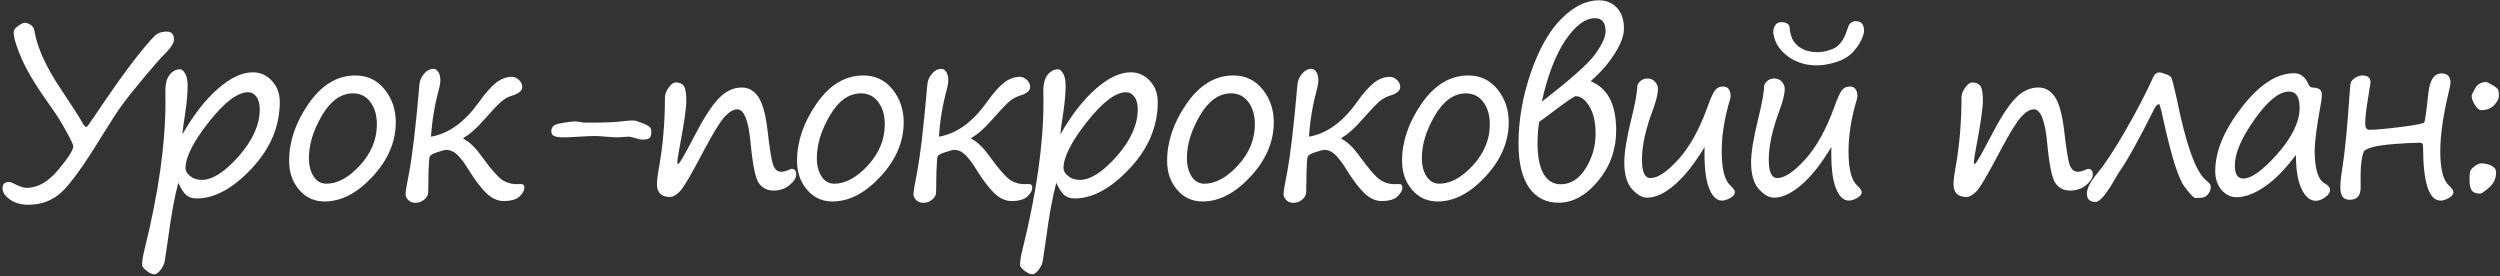 <?xml version="1.0" encoding="UTF-8"?> <svg xmlns="http://www.w3.org/2000/svg" width="868" height="96" viewBox="0 0 868 96" fill="none"><rect x="0" y="0" width="868" height="96" fill="#333333" stroke="none"/><path d="M9.828 71.086C7.25 71.086 5.115 70.474 3.422 69.25C1.729 68.026 0.883 66.737 0.883 65.383C0.883 63.925 1.638 63.195 3.148 63.195C3.513 63.195 3.904 63.3 4.32 63.508C6.534 64.654 8.174 65.227 9.242 65.227C13.07 65.227 16.729 63.143 20.219 58.977C23.708 54.81 25.453 52.075 25.453 50.773C25.453 50.279 24.62 48.521 22.953 45.5C21.287 42.453 19.594 39.745 17.875 37.375C12.979 30.578 9.568 25.005 7.641 20.656C5.714 16.307 4.75 13.13 4.75 11.125C4.75 10.474 5.245 9.784 6.234 9.055C7.25 8.299 8.031 7.922 8.578 7.922C9.281 7.922 9.984 8.169 10.688 8.664C11.391 9.133 11.807 9.797 11.938 10.656C12.901 16.49 15.974 23.26 21.156 30.969C25.271 37.115 27.875 41.203 28.969 43.234C29.307 43.781 29.685 44.055 30.102 44.055C30.232 44.055 31.169 42.766 32.914 40.188C38.956 31.177 43.825 24.341 47.523 19.68C51.247 14.992 53.578 12.375 54.516 11.828C55.453 11.255 56.56 10.969 57.836 10.969C59.555 10.969 60.414 11.893 60.414 13.742C60.414 14.992 59.164 16.841 56.664 19.289C55.466 20.461 53.135 23.13 49.672 27.297C46.208 31.463 43.708 34.615 42.172 36.75C40.635 38.885 38.305 42.479 35.18 47.531C29.268 57.167 24.724 63.508 21.547 66.555C18.37 69.576 14.463 71.086 9.828 71.086ZM61.903 63.469C60.627 68.156 59.429 74.732 58.309 83.195L57.216 90.578C57.033 91.62 56.552 92.648 55.77 93.664C54.989 94.706 54.273 95.227 53.622 95.227C52.815 95.227 51.89 94.81 50.848 93.977C49.833 93.169 49.325 92.518 49.325 92.023C49.325 90.591 49.651 88.612 50.302 86.086C55.067 66.841 57.45 49.94 57.45 35.383L57.411 32.102C57.359 29.289 57.854 27.245 58.895 25.969C59.937 24.693 61.135 24.055 62.489 24.055C63.114 24.055 63.713 24.549 64.286 25.539C64.859 26.503 65.145 27.883 65.145 29.68C65.145 32.206 64.885 35.266 64.364 38.859C63.687 43.391 63.335 45.995 63.309 46.672C67.19 39.901 71.304 34.615 75.653 30.812C80.002 27.01 84.038 25.109 87.763 25.109C90.393 25.109 92.606 26.099 94.403 28.078C96.226 30.031 97.138 32.466 97.138 35.383C97.138 43.872 93.882 51.581 87.372 58.508C80.862 65.435 74.52 68.898 68.348 68.898C66.812 68.898 65.588 68.508 64.677 67.727C63.791 66.945 62.867 65.526 61.903 63.469ZM86.161 32.023C82.489 32.023 77.945 35.461 72.528 42.336C67.112 49.211 64.403 54.562 64.403 58.391C64.403 59.328 64.937 60.24 66.005 61.125C67.072 62.01 68.427 62.453 70.067 62.453C73.791 62.453 78.075 59.706 82.919 54.211C87.763 48.69 90.184 43.273 90.184 37.961C90.184 36.06 89.794 34.602 89.013 33.586C88.257 32.544 87.307 32.023 86.161 32.023ZM112.689 69.953C109.121 69.953 106.179 68.599 103.861 65.891C101.543 63.182 100.384 59.836 100.384 55.852C100.384 49.133 102.637 42.518 107.142 36.008C111.673 29.471 117.09 26.203 123.392 26.203C127.559 26.203 130.931 27.805 133.509 31.008C136.114 34.211 137.416 38.026 137.416 42.453C137.416 49.224 134.733 55.5 129.369 61.281C124.03 67.062 118.47 69.953 112.689 69.953ZM107.259 54.836C107.259 57.466 107.806 59.615 108.9 61.281C110.02 62.948 111.491 63.781 113.314 63.781C117.194 63.781 121.088 61.659 124.994 57.414C128.9 53.143 130.853 48.404 130.853 43.195C130.853 39.992 130.098 37.401 128.588 35.422C127.103 33.417 125.098 32.414 122.572 32.414C118.379 32.414 114.772 34.992 111.752 40.148C108.757 45.279 107.259 50.175 107.259 54.836ZM149.647 47.453C155.819 46.385 161.353 42.401 166.248 35.5C168.54 32.297 170.545 30.031 172.264 28.703C174.009 27.349 175.858 26.672 177.811 26.672C178.592 26.672 179.373 27.023 180.155 27.727C180.936 28.43 181.327 29.263 181.327 30.227C181.327 31.503 180.116 32.505 177.694 33.234C176.418 33.625 175.22 34.289 174.1 35.227C172.98 36.164 170.858 38.404 167.733 41.945C165.285 44.706 163.084 46.646 161.131 47.766C160.949 47.87 160.858 47.961 160.858 48.039C160.858 48.143 160.975 48.247 161.209 48.352C163.11 49.367 165.116 51.333 167.225 54.25C170.298 58.495 172.603 61.177 174.139 62.297C175.676 63.391 177.433 63.938 179.413 63.938L180.702 63.898C181.613 63.846 182.069 64.25 182.069 65.109C182.069 66.099 181.509 67.128 180.389 68.195C179.269 69.263 177.42 69.797 174.842 69.797C172.863 69.797 170.936 68.951 169.061 67.258C167.212 65.539 165.09 62.766 162.694 58.938C161.314 56.672 160.024 54.953 158.827 53.781C157.629 52.609 156.301 52.023 154.842 52.023C154.53 52.023 153.566 52.284 151.952 52.805C150.337 53.325 149.426 53.833 149.217 54.328C149.035 54.797 148.892 56.529 148.788 59.523C148.709 62.492 148.67 64.888 148.67 66.711C148.67 67.674 148.215 68.534 147.303 69.289C146.392 70.044 145.402 70.422 144.334 70.422C143.241 70.422 142.381 70.096 141.756 69.445C141.131 68.82 140.819 68.169 140.819 67.492C140.819 66.555 141.17 64.341 141.873 60.852C143.123 54.497 144.373 44.016 145.623 29.406C145.728 28 146.261 26.737 147.225 25.617C148.189 24.471 149.282 23.898 150.506 23.898C151.183 23.898 151.743 24.263 152.186 24.992C152.655 25.721 152.889 26.659 152.889 27.805C152.889 28.716 152.733 29.758 152.42 30.93C150.936 36.32 150.011 41.828 149.647 47.453ZM202.855 42.57H205.706C210.55 42.57 214.157 42.401 216.527 42.062C217.672 41.906 218.818 41.828 219.964 41.828C220.459 41.828 221.461 42.128 222.972 42.727C224.508 43.325 225.42 43.833 225.706 44.25C225.993 44.641 226.136 45.175 226.136 45.852C226.136 46.815 225.941 47.492 225.55 47.883C225.159 48.273 224.313 48.469 223.011 48.469C222.438 48.469 221.631 48.3 220.589 47.961C219.547 47.622 218.675 47.453 217.972 47.453C217.685 47.453 216.735 47.518 215.12 47.648C214.261 47.727 212.698 47.661 210.433 47.453C208.688 47.297 207.386 47.219 206.527 47.219C205.329 47.219 203.519 47.297 201.097 47.453C198.675 47.609 196.839 47.688 195.589 47.688C194.339 47.688 193.323 47.557 192.542 47.297C191.787 47.01 191.409 46.385 191.409 45.422C191.409 45.005 191.579 44.523 191.917 43.977C192.282 43.404 193.48 42.961 195.511 42.648C197.542 42.31 199.001 42.141 199.886 42.141L202.855 42.57ZM255.984 37.961C254.63 37.961 253.146 38.846 251.531 40.617C249.943 42.388 247.508 46.359 244.227 52.531C239.904 60.812 237.104 65.526 235.828 66.672C234.578 67.818 233.536 68.391 232.703 68.391C229.63 68.391 228.094 66.906 228.094 63.938C228.094 62.688 228.302 60.917 228.719 58.625C230.151 50.76 230.867 42.466 230.867 33.742C230.867 32.753 231.284 31.659 232.117 30.461C232.977 29.237 233.784 28.625 234.539 28.625C235.893 28.625 236.857 29.042 237.43 29.875C238.003 30.708 238.289 32.388 238.289 34.914C238.289 37.544 237.508 42.961 235.945 51.164C235.424 53.872 235.164 55.591 235.164 56.32C235.164 56.737 235.268 56.945 235.477 56.945C235.867 56.945 237.677 53.833 240.906 47.609C244.161 41.281 247.013 36.828 249.461 34.25C251.909 31.672 254.604 30.383 257.547 30.383C259.891 30.383 261.792 31.451 263.25 33.586C264.734 35.721 265.815 39.615 266.492 45.266C267.221 51.698 267.872 55.708 268.445 57.297C269.044 58.859 269.982 59.641 271.258 59.641C272.065 59.641 273.081 59.354 274.305 58.781C274.513 58.677 274.669 58.625 274.773 58.625C275.893 58.625 276.453 59.276 276.453 60.578C276.453 61.724 275.685 62.948 274.148 64.25C272.612 65.526 270.763 66.164 268.602 66.164C266.388 66.164 264.669 65.292 263.445 63.547C262.247 61.776 261.297 57.075 260.594 49.445C259.865 41.789 258.328 37.961 255.984 37.961ZM289.036 69.953C285.468 69.953 282.526 68.599 280.208 65.891C277.89 63.182 276.731 59.836 276.731 55.852C276.731 49.133 278.984 42.518 283.489 36.008C288.02 29.471 293.437 26.203 299.739 26.203C303.906 26.203 307.278 27.805 309.856 31.008C312.46 34.211 313.763 38.026 313.763 42.453C313.763 49.224 311.08 55.5 305.716 61.281C300.377 67.062 294.817 69.953 289.036 69.953ZM283.606 54.836C283.606 57.466 284.153 59.615 285.247 61.281C286.367 62.948 287.838 63.781 289.661 63.781C293.541 63.781 297.434 61.659 301.341 57.414C305.247 53.143 307.2 48.404 307.2 43.195C307.2 39.992 306.445 37.401 304.934 35.422C303.45 33.417 301.445 32.414 298.919 32.414C294.726 32.414 291.119 34.992 288.098 40.148C285.104 45.279 283.606 50.175 283.606 54.836ZM325.994 47.453C332.166 46.385 337.699 42.401 342.595 35.5C344.887 32.297 346.892 30.031 348.611 28.703C350.356 27.349 352.205 26.672 354.158 26.672C354.939 26.672 355.72 27.023 356.502 27.727C357.283 28.43 357.673 29.263 357.673 30.227C357.673 31.503 356.462 32.505 354.041 33.234C352.765 33.625 351.567 34.289 350.447 35.227C349.327 36.164 347.205 38.404 344.08 41.945C341.632 44.706 339.431 46.646 337.478 47.766C337.296 47.87 337.205 47.961 337.205 48.039C337.205 48.143 337.322 48.247 337.556 48.352C339.457 49.367 341.462 51.333 343.572 54.25C346.645 58.495 348.949 61.177 350.486 62.297C352.022 63.391 353.78 63.938 355.759 63.938L357.048 63.898C357.96 63.846 358.416 64.25 358.416 65.109C358.416 66.099 357.856 67.128 356.736 68.195C355.616 69.263 353.767 69.797 351.189 69.797C349.21 69.797 347.283 68.951 345.408 67.258C343.559 65.539 341.436 62.766 339.041 58.938C337.66 56.672 336.371 54.953 335.173 53.781C333.976 52.609 332.647 52.023 331.189 52.023C330.877 52.023 329.913 52.284 328.298 52.805C326.684 53.325 325.772 53.833 325.564 54.328C325.382 54.797 325.239 56.529 325.134 59.523C325.056 62.492 325.017 64.888 325.017 66.711C325.017 67.674 324.561 68.534 323.65 69.289C322.739 70.044 321.749 70.422 320.681 70.422C319.587 70.422 318.728 70.096 318.103 69.445C317.478 68.82 317.166 68.169 317.166 67.492C317.166 66.555 317.517 64.341 318.22 60.852C319.47 54.497 320.72 44.016 321.97 29.406C322.074 28 322.608 26.737 323.572 25.617C324.535 24.471 325.629 23.898 326.853 23.898C327.53 23.898 328.09 24.263 328.533 24.992C329.002 25.721 329.236 26.659 329.236 27.805C329.236 28.716 329.08 29.758 328.767 30.93C327.283 36.32 326.358 41.828 325.994 47.453ZM366.741 63.469C365.465 68.156 364.267 74.732 363.147 83.195L362.053 90.578C361.871 91.62 361.389 92.648 360.608 93.664C359.827 94.706 359.11 95.227 358.459 95.227C357.652 95.227 356.728 94.81 355.686 93.977C354.67 93.169 354.163 92.518 354.163 92.023C354.163 90.591 354.488 88.612 355.139 86.086C359.905 66.841 362.288 49.94 362.288 35.383L362.248 32.102C362.196 29.289 362.691 27.245 363.733 25.969C364.774 24.693 365.972 24.055 367.327 24.055C367.952 24.055 368.551 24.549 369.123 25.539C369.696 26.503 369.983 27.883 369.983 29.68C369.983 32.206 369.722 35.266 369.202 38.859C368.524 43.391 368.173 45.995 368.147 46.672C372.027 39.901 376.142 34.615 380.491 30.812C384.84 27.01 388.876 25.109 392.6 25.109C395.23 25.109 397.444 26.099 399.241 28.078C401.064 30.031 401.975 32.466 401.975 35.383C401.975 43.872 398.72 51.581 392.209 58.508C385.699 65.435 379.358 68.898 373.186 68.898C371.649 68.898 370.426 68.508 369.514 67.727C368.629 66.945 367.704 65.526 366.741 63.469ZM390.998 32.023C387.327 32.023 382.782 35.461 377.366 42.336C371.949 49.211 369.241 54.562 369.241 58.391C369.241 59.328 369.774 60.24 370.842 61.125C371.91 62.01 373.264 62.453 374.905 62.453C378.629 62.453 382.913 59.706 387.756 54.211C392.6 48.69 395.022 43.273 395.022 37.961C395.022 36.06 394.631 34.602 393.85 33.586C393.095 32.544 392.144 32.023 390.998 32.023ZM417.527 69.953C413.959 69.953 411.016 68.599 408.698 65.891C406.381 63.182 405.222 59.836 405.222 55.852C405.222 49.133 407.474 42.518 411.98 36.008C416.511 29.471 421.928 26.203 428.23 26.203C432.396 26.203 435.769 27.805 438.347 31.008C440.951 34.211 442.253 38.026 442.253 42.453C442.253 49.224 439.571 55.5 434.206 61.281C428.868 67.062 423.308 69.953 417.527 69.953ZM412.097 54.836C412.097 57.466 412.644 59.615 413.737 61.281C414.857 62.948 416.329 63.781 418.152 63.781C422.032 63.781 425.925 61.659 429.831 57.414C433.737 53.143 435.691 48.404 435.691 43.195C435.691 39.992 434.935 37.401 433.425 35.422C431.941 33.417 429.935 32.414 427.409 32.414C423.217 32.414 419.61 34.992 416.589 40.148C413.594 45.279 412.097 50.175 412.097 54.836ZM454.484 47.453C460.656 46.385 466.19 42.401 471.086 35.5C473.378 32.297 475.383 30.031 477.102 28.703C478.846 27.349 480.695 26.672 482.648 26.672C483.43 26.672 484.211 27.023 484.992 27.727C485.773 28.43 486.164 29.263 486.164 30.227C486.164 31.503 484.953 32.505 482.531 33.234C481.255 33.625 480.057 34.289 478.938 35.227C477.818 36.164 475.695 38.404 472.57 41.945C470.122 44.706 467.922 46.646 465.969 47.766C465.786 47.87 465.695 47.961 465.695 48.039C465.695 48.143 465.812 48.247 466.047 48.352C467.948 49.367 469.953 51.333 472.062 54.25C475.135 58.495 477.44 61.177 478.977 62.297C480.513 63.391 482.271 63.938 484.25 63.938L485.539 63.898C486.451 63.846 486.906 64.25 486.906 65.109C486.906 66.099 486.346 67.128 485.227 68.195C484.107 69.263 482.258 69.797 479.68 69.797C477.701 69.797 475.773 68.951 473.898 67.258C472.049 65.539 469.927 62.766 467.531 58.938C466.151 56.672 464.862 54.953 463.664 53.781C462.466 52.609 461.138 52.023 459.68 52.023C459.367 52.023 458.404 52.284 456.789 52.805C455.174 53.325 454.263 53.833 454.055 54.328C453.872 54.797 453.729 56.529 453.625 59.523C453.547 62.492 453.508 64.888 453.508 66.711C453.508 67.674 453.052 68.534 452.141 69.289C451.229 70.044 450.24 70.422 449.172 70.422C448.078 70.422 447.219 70.096 446.594 69.445C445.969 68.82 445.656 68.169 445.656 67.492C445.656 66.555 446.008 64.341 446.711 60.852C447.961 54.497 449.211 44.016 450.461 29.406C450.565 28 451.099 26.737 452.062 25.617C453.026 24.471 454.12 23.898 455.344 23.898C456.021 23.898 456.581 24.263 457.023 24.992C457.492 25.721 457.727 26.659 457.727 27.805C457.727 28.716 457.57 29.758 457.258 30.93C455.773 36.32 454.849 41.828 454.484 47.453ZM499.098 69.953C495.531 69.953 492.588 68.599 490.27 65.891C487.953 63.182 486.794 59.836 486.794 55.852C486.794 49.133 489.046 42.518 493.552 36.008C498.083 29.471 503.499 26.203 509.802 26.203C513.968 26.203 517.341 27.805 519.919 31.008C522.523 34.211 523.825 38.026 523.825 42.453C523.825 49.224 521.143 55.5 515.778 61.281C510.44 67.062 504.88 69.953 499.098 69.953ZM493.669 54.836C493.669 57.466 494.216 59.615 495.309 61.281C496.429 62.948 497.901 63.781 499.723 63.781C503.604 63.781 507.497 61.659 511.403 57.414C515.309 53.143 517.263 48.404 517.263 43.195C517.263 39.992 516.507 37.401 514.997 35.422C513.513 33.417 511.507 32.414 508.981 32.414C504.789 32.414 501.182 34.992 498.161 40.148C495.166 45.279 493.669 50.175 493.669 54.836ZM552.267 28.195C558.179 30.591 561.134 36.268 561.134 45.227C561.134 51.945 559.038 57.818 554.845 62.844C550.653 67.87 546.095 70.383 541.173 70.383C536.772 70.383 533.348 68.638 530.9 65.148C528.452 61.659 527.228 56.555 527.228 49.836C527.228 41.737 528.647 33.547 531.486 25.266C534.351 16.958 537.905 10.695 542.15 6.477C546.421 2.232 550.731 0.109 555.08 0.109C557.71 0.109 559.819 0.982 561.408 2.727C563.022 4.445 563.83 6.841 563.83 9.914C563.83 12.362 562.762 15.266 560.627 18.625C558.517 21.984 555.731 25.174 552.267 28.195ZM535.314 35.305C545.34 27.57 551.538 22.049 553.908 18.742C556.278 15.409 557.463 12.792 557.463 10.891C557.463 7.844 556.239 6.32 553.791 6.32C550.379 6.32 546.942 8.885 543.478 14.016C540.041 19.146 537.319 26.242 535.314 35.305ZM553.986 46.32C553.986 42.44 553.27 39.315 551.838 36.945C550.405 34.575 548.817 33.391 547.072 33.391C546.551 33.391 543.647 35.396 538.361 39.406C537.007 40.448 535.692 41.411 534.416 42.297C534.025 44.536 533.83 46.997 533.83 49.68C533.83 54.419 534.533 57.987 535.939 60.383C537.371 62.779 539.338 63.977 541.838 63.977C545.327 63.977 548.218 62.154 550.509 58.508C552.827 54.836 553.986 50.8 553.986 46.398V46.32ZM591.842 51.008C588.509 56.607 585.097 60.943 581.608 64.016C578.118 67.088 574.876 68.625 571.881 68.625C570.162 68.625 568.405 67.622 566.608 65.617C564.837 63.612 563.952 60.526 563.952 56.359C563.952 52.948 564.772 47.922 566.412 41.281C567.793 35.734 568.483 31.841 568.483 29.602C569.238 28.039 570.423 27.258 572.037 27.258C573.131 27.258 574.004 27.648 574.655 28.43C575.306 29.185 575.631 29.979 575.631 30.812C575.631 32.635 574.993 35.227 573.717 38.586C571.295 45.122 570.084 50.734 570.084 55.422C570.084 59.693 571.074 61.828 573.053 61.828C575.579 61.828 578.795 59.68 582.702 55.383C586.608 51.086 589.954 45.096 592.741 37.414C593.834 34.341 594.72 32.349 595.397 31.438C596.1 30.5 597.037 30.031 598.209 30.031C599.98 30.031 600.866 31.203 600.866 33.547C600.866 33.833 600.618 34.784 600.123 36.398C598.561 42.102 597.78 47.492 597.78 52.57C597.78 58.664 598.782 62.609 600.787 64.406C601.829 65.37 602.35 66.151 602.35 66.75C602.35 67.479 601.816 68.143 600.748 68.742C599.707 69.341 598.756 69.641 597.897 69.641C596.074 69.641 594.603 68.287 593.483 65.578C592.363 62.87 591.803 58.872 591.803 53.586V52.297C591.803 51.88 591.816 51.45 591.842 51.008ZM635.87 51.008C632.537 56.607 629.126 60.943 625.636 64.016C622.146 67.088 618.904 68.625 615.909 68.625C614.191 68.625 612.433 67.622 610.636 65.617C608.865 63.612 607.98 60.526 607.98 56.359C607.98 52.948 608.8 47.922 610.441 41.281C611.821 35.734 612.511 31.841 612.511 29.602C613.266 28.039 614.451 27.258 616.066 27.258C617.159 27.258 618.032 27.648 618.683 28.43C619.334 29.185 619.659 29.979 619.659 30.812C619.659 32.635 619.021 35.227 617.745 38.586C615.323 45.122 614.112 50.734 614.112 55.422C614.112 59.693 615.102 61.828 617.081 61.828C619.607 61.828 622.823 59.68 626.73 55.383C630.636 51.086 633.982 45.096 636.769 37.414C637.862 34.341 638.748 32.349 639.425 31.438C640.128 30.5 641.066 30.031 642.237 30.031C644.008 30.031 644.894 31.203 644.894 33.547C644.894 33.833 644.646 34.784 644.152 36.398C642.589 42.102 641.808 47.492 641.808 52.57C641.808 58.664 642.81 62.609 644.816 64.406C645.857 65.37 646.378 66.151 646.378 66.75C646.378 67.479 645.844 68.143 644.777 68.742C643.735 69.341 642.784 69.641 641.925 69.641C640.102 69.641 638.631 68.287 637.511 65.578C636.391 62.87 635.831 58.872 635.831 53.586V52.297C635.831 51.88 635.844 51.45 635.87 51.008ZM647.198 10.773C647.198 11.242 647.055 11.867 646.769 12.648C646.508 13.404 646.131 14.198 645.636 15.031C645.141 15.865 644.542 16.698 643.839 17.531C643.136 18.365 642.342 19.081 641.456 19.68C640.831 20.122 640.076 20.539 639.191 20.93C638.331 21.294 637.42 21.607 636.456 21.867C635.493 22.128 634.503 22.336 633.487 22.492C632.498 22.622 631.547 22.688 630.636 22.688C629.152 22.688 627.719 22.518 626.339 22.18C624.959 21.815 623.683 21.32 622.511 20.695C621.339 20.044 620.284 19.276 619.347 18.391C618.409 17.505 617.628 16.529 617.003 15.461C616.821 15.148 616.639 14.771 616.456 14.328C616.3 13.885 616.157 13.456 616.027 13.039C615.922 12.596 615.831 12.206 615.753 11.867C615.701 11.529 615.675 11.307 615.675 11.203C615.675 10.526 615.766 9.966 615.948 9.523C616.131 9.055 616.352 8.69 616.612 8.43C616.899 8.143 617.211 7.948 617.55 7.844C617.889 7.74 618.214 7.688 618.527 7.688C619.308 7.688 619.959 7.844 620.48 8.156C621.001 8.443 621.287 8.898 621.339 9.523C621.443 10.721 621.678 11.841 622.042 12.883C622.433 13.925 623.006 14.81 623.761 15.539C624.516 16.294 625.519 16.919 626.769 17.414C628.019 17.883 629.503 18.117 631.222 18.117C631.639 18.117 632.12 18.078 632.667 18C633.24 17.922 633.813 17.805 634.386 17.648C634.959 17.492 635.506 17.31 636.027 17.102C636.573 16.893 637.042 16.659 637.433 16.398C638.058 15.982 638.592 15.487 639.034 14.914C639.503 14.341 639.894 13.742 640.206 13.117C640.545 12.492 640.818 11.867 641.027 11.242C641.261 10.617 641.456 10.044 641.612 9.523C641.873 8.742 642.251 8.182 642.745 7.844C643.24 7.505 643.748 7.336 644.269 7.336C645.232 7.336 645.961 7.609 646.456 8.156C646.951 8.703 647.198 9.576 647.198 10.773ZM706.153 37.961C704.799 37.961 703.315 38.846 701.7 40.617C700.111 42.388 697.677 46.359 694.395 52.531C690.072 60.812 687.273 65.526 685.997 66.672C684.747 67.818 683.705 68.391 682.872 68.391C679.799 68.391 678.263 66.906 678.263 63.938C678.263 62.688 678.471 60.917 678.888 58.625C680.32 50.76 681.036 42.466 681.036 33.742C681.036 32.753 681.453 31.659 682.286 30.461C683.145 29.237 683.953 28.625 684.708 28.625C686.062 28.625 687.026 29.042 687.598 29.875C688.171 30.708 688.458 32.388 688.458 34.914C688.458 37.544 687.677 42.961 686.114 51.164C685.593 53.872 685.333 55.591 685.333 56.32C685.333 56.737 685.437 56.945 685.645 56.945C686.036 56.945 687.846 53.833 691.075 47.609C694.33 41.281 697.182 36.828 699.63 34.25C702.078 31.672 704.773 30.383 707.716 30.383C710.059 30.383 711.96 31.451 713.419 33.586C714.903 35.721 715.984 39.615 716.661 45.266C717.39 51.698 718.041 55.708 718.614 57.297C719.213 58.859 720.151 59.641 721.427 59.641C722.234 59.641 723.249 59.354 724.473 58.781C724.682 58.677 724.838 58.625 724.942 58.625C726.062 58.625 726.622 59.276 726.622 60.578C726.622 61.724 725.854 62.948 724.317 64.25C722.781 65.526 720.932 66.164 718.77 66.164C716.557 66.164 714.838 65.292 713.614 63.547C712.416 61.776 711.466 57.075 710.763 49.445C710.033 41.789 708.497 37.961 706.153 37.961ZM749.713 36.164C749.088 36.138 748.476 36.737 747.877 37.961C742.486 48.742 738.41 56.06 735.65 59.914C735.416 60.253 735.116 60.747 734.752 61.398C731.496 67.206 729.114 70.109 727.603 70.109C725.572 70.109 724.556 69.133 724.556 67.18C724.556 65.409 725.819 63 728.345 59.953C730.793 57.062 734.009 52.167 737.994 45.266C741.978 38.339 745.207 32.128 747.681 26.633C748.15 25.643 748.853 25.148 749.791 25.148C750.181 25.148 750.871 25.331 751.861 25.695C752.877 26.034 753.528 26.412 753.814 26.828C754.101 27.245 754.739 29.667 755.728 34.094C758.931 50.057 762.304 59.523 765.845 62.492C766.679 63.221 767.173 63.716 767.33 63.977C767.486 64.211 767.564 64.549 767.564 64.992C767.564 65.799 767.304 66.542 766.783 67.219C766.262 67.87 765.754 68.287 765.259 68.469C764.765 68.651 763.749 68.742 762.213 68.742C761.666 68.742 760.39 67.401 758.384 64.719C756.379 62.01 754.035 54.654 751.353 42.648C750.702 39.419 750.155 37.258 749.713 36.164ZM797.139 53.781C793.493 58.677 789.886 62.349 786.319 64.797C782.751 67.245 779.483 68.469 776.514 68.469C774.509 68.469 772.777 67.622 771.319 65.93C769.86 64.237 769.131 62.062 769.131 59.406C769.131 52.557 772.191 45.188 778.311 37.297C784.431 29.38 790.511 25.422 796.553 25.422C798.741 25.422 800.368 26.672 801.436 29.172C801.774 30.005 802.308 30.422 803.037 30.422C805.121 30.422 806.162 31.229 806.162 32.844C806.162 33.651 806.032 34.758 805.772 36.164C804.366 43.846 803.662 49.263 803.662 52.414C803.662 58.716 804.86 62.492 807.256 63.742C808.402 64.367 808.975 65.135 808.975 66.047C808.975 66.854 808.415 67.662 807.295 68.469C806.175 69.302 805.095 69.719 804.053 69.719C802.048 69.719 800.394 68.338 799.092 65.578C797.79 62.818 797.139 58.885 797.139 53.781ZM794.756 31.789C791.319 31.789 787.321 35.018 782.764 41.477C778.207 47.909 775.928 53.247 775.928 57.492C775.928 60.487 776.918 61.984 778.897 61.984C781.761 61.984 785.733 59.094 790.811 53.312C795.889 47.531 798.428 42.219 798.428 37.375C798.428 33.651 797.204 31.789 794.756 31.789ZM841.714 42.492C842.001 41.945 842.456 38.677 843.081 32.688C843.55 27.896 845.073 25.5 847.652 25.5C849.761 25.5 850.816 26.555 850.816 28.664C850.816 29.159 850.633 30.162 850.269 31.672C848.264 39.979 847.261 46.945 847.261 52.57C847.261 58.664 848.264 62.609 850.269 64.406C851.31 65.37 851.831 66.151 851.831 66.75C851.831 67.479 851.297 68.143 850.23 68.742C849.188 69.341 848.237 69.641 847.378 69.641C843.316 69.641 841.284 63.365 841.284 50.812C841.284 49.979 840.972 49.562 840.347 49.562C837.899 49.562 834.904 49.706 831.362 49.992C827.821 50.279 825.282 50.643 823.745 51.086C822.235 51.529 821.297 51.945 820.933 52.336C820.594 52.7 820.282 53.703 819.995 55.344C819.735 56.958 819.605 58.638 819.605 60.383V65.188C819.605 67.974 818.329 69.367 815.777 69.367C813.641 69.367 812.573 67.974 812.573 65.188C812.573 63.365 812.808 61.047 813.277 58.234C814.136 53.078 814.995 44.198 815.855 31.594C815.959 29.953 816.102 28.912 816.284 28.469C816.467 28.026 816.935 27.544 817.691 27.023C818.472 26.477 819.318 26.203 820.23 26.203C822.105 26.203 823.042 26.971 823.042 28.508C823.042 28.742 822.743 30.695 822.144 34.367C821.519 38.039 821.206 40.891 821.206 42.922C821.206 44.354 821.701 45.07 822.691 45.07C824.67 45.07 828.29 44.745 833.55 44.094C838.81 43.417 841.532 42.883 841.714 42.492ZM861.367 38.234C860.716 38.234 860.013 37.622 859.258 36.398C858.529 35.175 858.164 34.159 858.164 33.352C858.164 32.987 858.568 32.089 859.375 30.656C860.208 29.198 861.51 28.469 863.281 28.469C863.464 28.469 864.128 28.807 865.273 29.484C866.419 30.135 867.096 30.669 867.305 31.086C867.513 31.477 867.617 32.206 867.617 33.273C867.617 34.211 867.083 35.279 866.016 36.477C864.948 37.648 863.398 38.234 861.367 38.234ZM861.211 67.219C859.701 67.219 858.685 66.841 858.164 66.086C857.669 65.305 857.422 64.133 857.422 62.57C857.422 61.294 857.474 60.344 857.578 59.719C857.682 59.094 858.203 58.443 859.141 57.766C860.078 57.062 860.872 56.711 861.523 56.711C862.747 56.711 863.906 56.984 865 57.531C866.094 58.052 866.641 58.82 866.641 59.836C866.641 61.997 865.82 63.768 864.18 65.148C862.565 66.529 861.576 67.219 861.211 67.219Z" fill="white"></path></svg> 